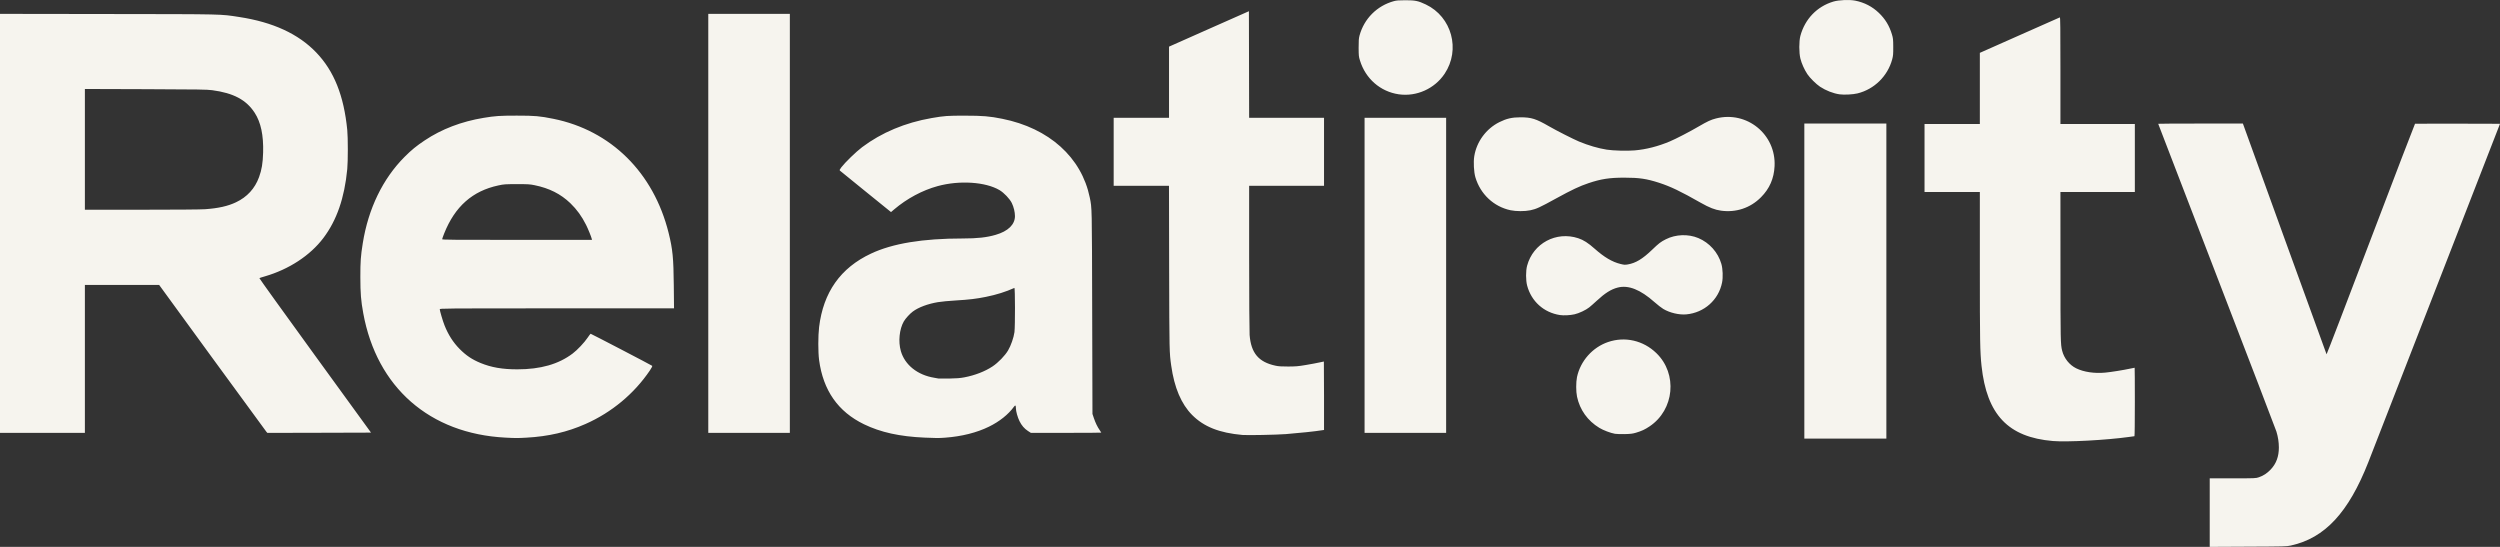 <svg width="64" height="14" viewBox="0 0 64 14" fill="none" xmlns="http://www.w3.org/2000/svg">
<rect x="0" y="0" width="64" height="14" fill="#333333" stroke="none"/>
<path d="M56.569 13.123V12.246L57.158 12.246C57.736 12.245 57.749 12.245 57.827 12.218C57.944 12.178 58.038 12.116 58.13 12.019C58.272 11.869 58.339 11.687 58.339 11.455C58.339 11.322 58.318 11.183 58.276 11.047C58.263 11.002 57.576 9.212 56.751 7.07C55.926 4.928 55.25 3.172 55.25 3.169C55.25 3.165 55.738 3.163 56.334 3.163L57.418 3.163L58.485 6.111C59.072 7.732 59.556 9.064 59.56 9.07C59.564 9.077 60.072 7.752 60.69 6.127C61.308 4.502 61.819 3.17 61.825 3.167C61.832 3.165 62.324 3.164 62.919 3.166L64 3.169L62.355 7.398C61.45 9.724 60.673 11.721 60.628 11.835C60.121 13.123 59.515 13.775 58.647 13.965C58.533 13.99 58.491 13.991 57.549 13.995L56.569 14V13.123ZM52.553 11.29C51.409 11.193 50.861 10.616 50.727 9.365C50.689 9.004 50.684 8.741 50.684 6.837V4.916H49.976H49.268V4.045V3.175H49.976H50.684V2.264V1.353L51.7 0.902C52.26 0.654 52.724 0.448 52.732 0.445C52.744 0.44 52.747 0.717 52.747 1.807V3.175H53.7H54.652V4.045V4.916H53.7H52.747L52.748 6.825C52.748 8.73 52.75 8.816 52.791 8.978C52.84 9.172 52.977 9.344 53.151 9.429C53.344 9.524 53.619 9.565 53.893 9.539C54.043 9.525 54.362 9.474 54.552 9.433C54.602 9.423 54.644 9.414 54.647 9.414C54.65 9.414 54.652 9.809 54.652 10.291C54.652 10.773 54.648 11.167 54.642 11.167C54.637 11.167 54.574 11.175 54.502 11.186C53.924 11.267 52.92 11.321 52.553 11.29H52.553ZM46.191 7.196V3.163H47.24H48.291V7.196V11.229H47.24H46.191V7.196ZM12.938 11.203C10.999 11.103 9.645 9.917 9.299 8.017C9.24 7.694 9.226 7.512 9.225 7.097C9.225 6.69 9.234 6.556 9.287 6.227C9.428 5.341 9.8 4.574 10.359 4.014C10.535 3.838 10.66 3.736 10.873 3.594C11.305 3.305 11.815 3.11 12.381 3.017C12.678 2.968 12.792 2.96 13.229 2.96C13.696 2.96 13.816 2.971 14.164 3.041C15.641 3.338 16.734 4.42 17.117 5.964C17.221 6.384 17.242 6.6 17.249 7.309L17.255 7.894H14.256C11.307 7.894 11.258 7.895 11.258 7.918C11.258 7.954 11.336 8.22 11.379 8.327C11.475 8.569 11.599 8.763 11.764 8.931C11.931 9.1 12.084 9.203 12.303 9.293C12.579 9.406 12.86 9.455 13.242 9.455C13.839 9.455 14.297 9.324 14.659 9.051C14.777 8.963 14.961 8.768 15.043 8.645C15.08 8.59 15.114 8.545 15.12 8.544C15.133 8.544 16.681 9.35 16.696 9.365C16.704 9.373 16.682 9.416 16.636 9.485C16.235 10.078 15.659 10.558 14.991 10.853C14.522 11.061 14.039 11.173 13.478 11.204C13.245 11.217 13.204 11.217 12.938 11.203ZM15.147 6.108C15.133 6.052 15.055 5.86 15.004 5.758C14.895 5.539 14.767 5.362 14.601 5.202C14.354 4.965 14.063 4.818 13.685 4.741C13.562 4.716 13.513 4.713 13.229 4.714C12.932 4.714 12.902 4.716 12.758 4.747C12.095 4.889 11.648 5.285 11.372 5.974C11.343 6.047 11.319 6.115 11.319 6.124C11.319 6.139 11.6 6.141 13.237 6.141H15.155L15.147 6.108ZM23.669 11.203C23.031 11.175 22.545 11.068 22.118 10.861C21.454 10.539 21.073 9.995 20.969 9.218C20.942 9.015 20.942 8.598 20.969 8.373C21.077 7.481 21.517 6.858 22.298 6.492C22.853 6.231 23.622 6.105 24.652 6.105C25.021 6.105 25.262 6.078 25.488 6.012C25.807 5.92 25.983 5.748 25.983 5.531C25.982 5.426 25.952 5.3 25.902 5.197C25.849 5.089 25.702 4.935 25.588 4.867C25.228 4.655 24.562 4.612 24.005 4.764C23.613 4.871 23.217 5.083 22.889 5.362L22.81 5.429L22.165 4.907C21.811 4.62 21.512 4.378 21.503 4.369C21.488 4.355 21.494 4.342 21.539 4.282C21.633 4.159 21.917 3.883 22.07 3.768C22.569 3.393 23.175 3.139 23.852 3.022C24.175 2.966 24.26 2.96 24.707 2.961C25.159 2.961 25.337 2.976 25.658 3.041C26.857 3.281 27.688 4.029 27.898 5.056C27.955 5.333 27.953 5.247 27.96 7.986L27.967 10.597L28.002 10.701C28.044 10.825 28.095 10.931 28.152 11.011C28.174 11.043 28.193 11.072 28.193 11.075C28.193 11.079 27.787 11.081 27.291 11.081H26.39L26.317 11.034C26.225 10.975 26.152 10.89 26.099 10.781C26.051 10.685 26.007 10.527 26.007 10.451C26.007 10.375 25.993 10.363 25.959 10.41C25.813 10.611 25.587 10.791 25.317 10.923C25.005 11.076 24.623 11.172 24.2 11.204C24.022 11.217 23.983 11.217 23.669 11.203ZM24.687 9.66C24.956 9.609 25.215 9.509 25.408 9.381C25.553 9.285 25.729 9.104 25.807 8.97C25.88 8.847 25.951 8.642 25.97 8.503C25.989 8.359 25.988 7.362 25.968 7.371C25.749 7.47 25.507 7.546 25.238 7.6C24.991 7.65 24.815 7.671 24.463 7.692C24.295 7.702 24.092 7.721 24.011 7.735C23.75 7.779 23.515 7.867 23.37 7.974C23.291 8.032 23.182 8.152 23.137 8.229C23.024 8.427 22.992 8.743 23.061 8.985C23.162 9.341 23.489 9.602 23.919 9.671C23.97 9.68 24.019 9.688 24.029 9.691C24.039 9.693 24.16 9.693 24.298 9.691C24.489 9.688 24.581 9.68 24.687 9.66ZM31.807 11.135C31.213 11.082 30.819 10.925 30.518 10.623C30.24 10.342 30.062 9.924 29.983 9.359C29.936 9.026 29.935 9.015 29.93 6.868L29.926 4.756H29.218H28.51V3.886V3.015H29.219H29.927V2.105V1.194L30.949 0.74L31.972 0.287L31.975 1.651L31.978 3.015H32.937H33.895V3.886V4.756H32.937H31.978L31.978 6.592C31.978 7.637 31.984 8.491 31.99 8.575C32.027 9.038 32.219 9.268 32.65 9.361C32.73 9.379 32.804 9.383 32.979 9.383C33.175 9.382 33.236 9.377 33.435 9.343C33.561 9.322 33.715 9.293 33.776 9.279C33.837 9.266 33.889 9.255 33.891 9.255C33.893 9.255 33.895 9.649 33.895 10.131V11.007L33.855 11.013C33.678 11.042 33.251 11.087 32.918 11.113C32.682 11.131 31.927 11.146 31.807 11.135ZM41.343 11.105C41.229 11.085 41.042 11.014 40.943 10.953C40.644 10.772 40.444 10.493 40.372 10.156C40.344 10.025 40.344 9.785 40.371 9.653C40.459 9.241 40.767 8.893 41.166 8.756C41.599 8.608 42.068 8.715 42.403 9.04C42.951 9.569 42.865 10.491 42.228 10.916C42.111 10.995 42.026 11.034 41.882 11.077C41.794 11.103 41.746 11.109 41.593 11.113C41.492 11.115 41.38 11.111 41.343 11.105H41.343ZM0 5.718V0.355L2.769 0.359C5.802 0.363 5.626 0.359 6.129 0.436C6.99 0.568 7.64 0.868 8.096 1.344C8.552 1.82 8.803 2.447 8.89 3.328C8.909 3.518 8.909 4.129 8.89 4.327C8.819 5.069 8.621 5.64 8.277 6.095C7.94 6.54 7.401 6.894 6.783 7.074C6.709 7.095 6.645 7.116 6.64 7.12C6.635 7.125 7.277 8.016 8.065 9.102L9.498 11.075L8.171 11.079L6.844 11.082L6.819 11.053C6.805 11.037 6.181 10.185 5.433 9.159L4.074 7.294H3.123H2.173V9.188V11.081H1.087H0V5.718ZM5.25 5.356C5.589 5.332 5.835 5.277 6.042 5.178C6.326 5.044 6.525 4.826 6.631 4.536C6.701 4.345 6.728 4.178 6.736 3.904C6.748 3.459 6.678 3.131 6.519 2.886C6.303 2.555 5.978 2.382 5.433 2.309C5.3 2.291 5.088 2.288 3.727 2.283L2.173 2.278V3.824V5.369L3.623 5.369C4.488 5.369 5.145 5.364 5.25 5.356ZM18.132 5.718V0.355H19.176H20.22V5.718V11.081H19.176H18.132V5.718ZM34.933 7.048V3.015H35.977H37.021V7.048V11.081H35.977H34.933V7.048ZM39.933 8.065C39.521 8.001 39.203 7.716 39.095 7.312C39.059 7.176 39.058 6.936 39.094 6.802C39.248 6.229 39.838 5.912 40.404 6.099C40.537 6.143 40.658 6.22 40.824 6.368C41.07 6.586 41.27 6.704 41.482 6.757C41.579 6.781 41.598 6.782 41.675 6.769C41.875 6.734 42.049 6.629 42.29 6.398C42.47 6.225 42.515 6.191 42.646 6.125C42.897 5.998 43.218 5.986 43.476 6.094C43.761 6.213 43.982 6.461 44.067 6.756C44.104 6.885 44.112 7.099 44.085 7.233C43.996 7.678 43.628 8.006 43.169 8.048C42.984 8.064 42.745 8.008 42.58 7.909C42.534 7.882 42.434 7.804 42.356 7.735C41.992 7.412 41.687 7.291 41.412 7.362C41.242 7.406 41.087 7.504 40.875 7.701C40.807 7.764 40.721 7.84 40.684 7.869C40.597 7.938 40.421 8.021 40.308 8.046C40.196 8.072 40.027 8.08 39.933 8.065ZM38.669 5.382C38.239 5.29 37.898 4.97 37.77 4.539C37.731 4.407 37.717 4.149 37.741 4.001C37.8 3.628 38.045 3.296 38.383 3.127C38.568 3.035 38.708 3.003 38.924 3.003C39.203 3.003 39.32 3.04 39.66 3.236C39.849 3.345 40.277 3.562 40.422 3.623C40.66 3.722 40.919 3.798 41.133 3.831C41.3 3.857 41.66 3.867 41.849 3.85C42.142 3.825 42.446 3.747 42.746 3.621C42.903 3.555 43.255 3.373 43.48 3.241C43.712 3.106 43.797 3.066 43.931 3.032C44.721 2.831 45.469 3.441 45.429 4.254C45.414 4.571 45.3 4.831 45.08 5.051C44.809 5.324 44.444 5.446 44.058 5.393C43.9 5.371 43.76 5.316 43.541 5.192C43.023 4.897 42.767 4.775 42.472 4.679C42.152 4.576 41.964 4.548 41.585 4.548C41.204 4.548 40.986 4.581 40.666 4.689C40.439 4.765 40.241 4.858 39.844 5.076C39.41 5.315 39.331 5.35 39.177 5.383C39.032 5.413 38.811 5.412 38.669 5.382ZM35.807 2.414C35.337 2.345 34.957 2.014 34.815 1.548C34.784 1.448 34.782 1.424 34.781 1.22C34.78 1.04 34.785 0.983 34.803 0.913C34.92 0.479 35.251 0.147 35.684 0.029C35.752 0.011 35.811 0.006 35.983 0.006C36.229 0.006 36.309 0.023 36.502 0.115C37.166 0.432 37.394 1.271 36.983 1.887C36.726 2.272 36.262 2.48 35.807 2.414ZM47.094 2.415C46.931 2.392 46.742 2.318 46.593 2.22C46.495 2.155 46.332 1.994 46.269 1.899C46.191 1.781 46.122 1.627 46.09 1.5C46.053 1.348 46.053 1.056 46.09 0.917C46.207 0.487 46.514 0.167 46.932 0.041C47.076 -0.002 47.345 -0.013 47.496 0.017C47.732 0.065 47.931 0.169 48.099 0.33C48.261 0.485 48.366 0.657 48.432 0.876C48.463 0.978 48.466 1.004 48.467 1.201C48.468 1.389 48.464 1.429 48.44 1.52C48.324 1.949 47.98 2.286 47.552 2.391C47.439 2.419 47.21 2.431 47.094 2.415H47.094Z" fill="#F6F4EE"/>
</svg>
